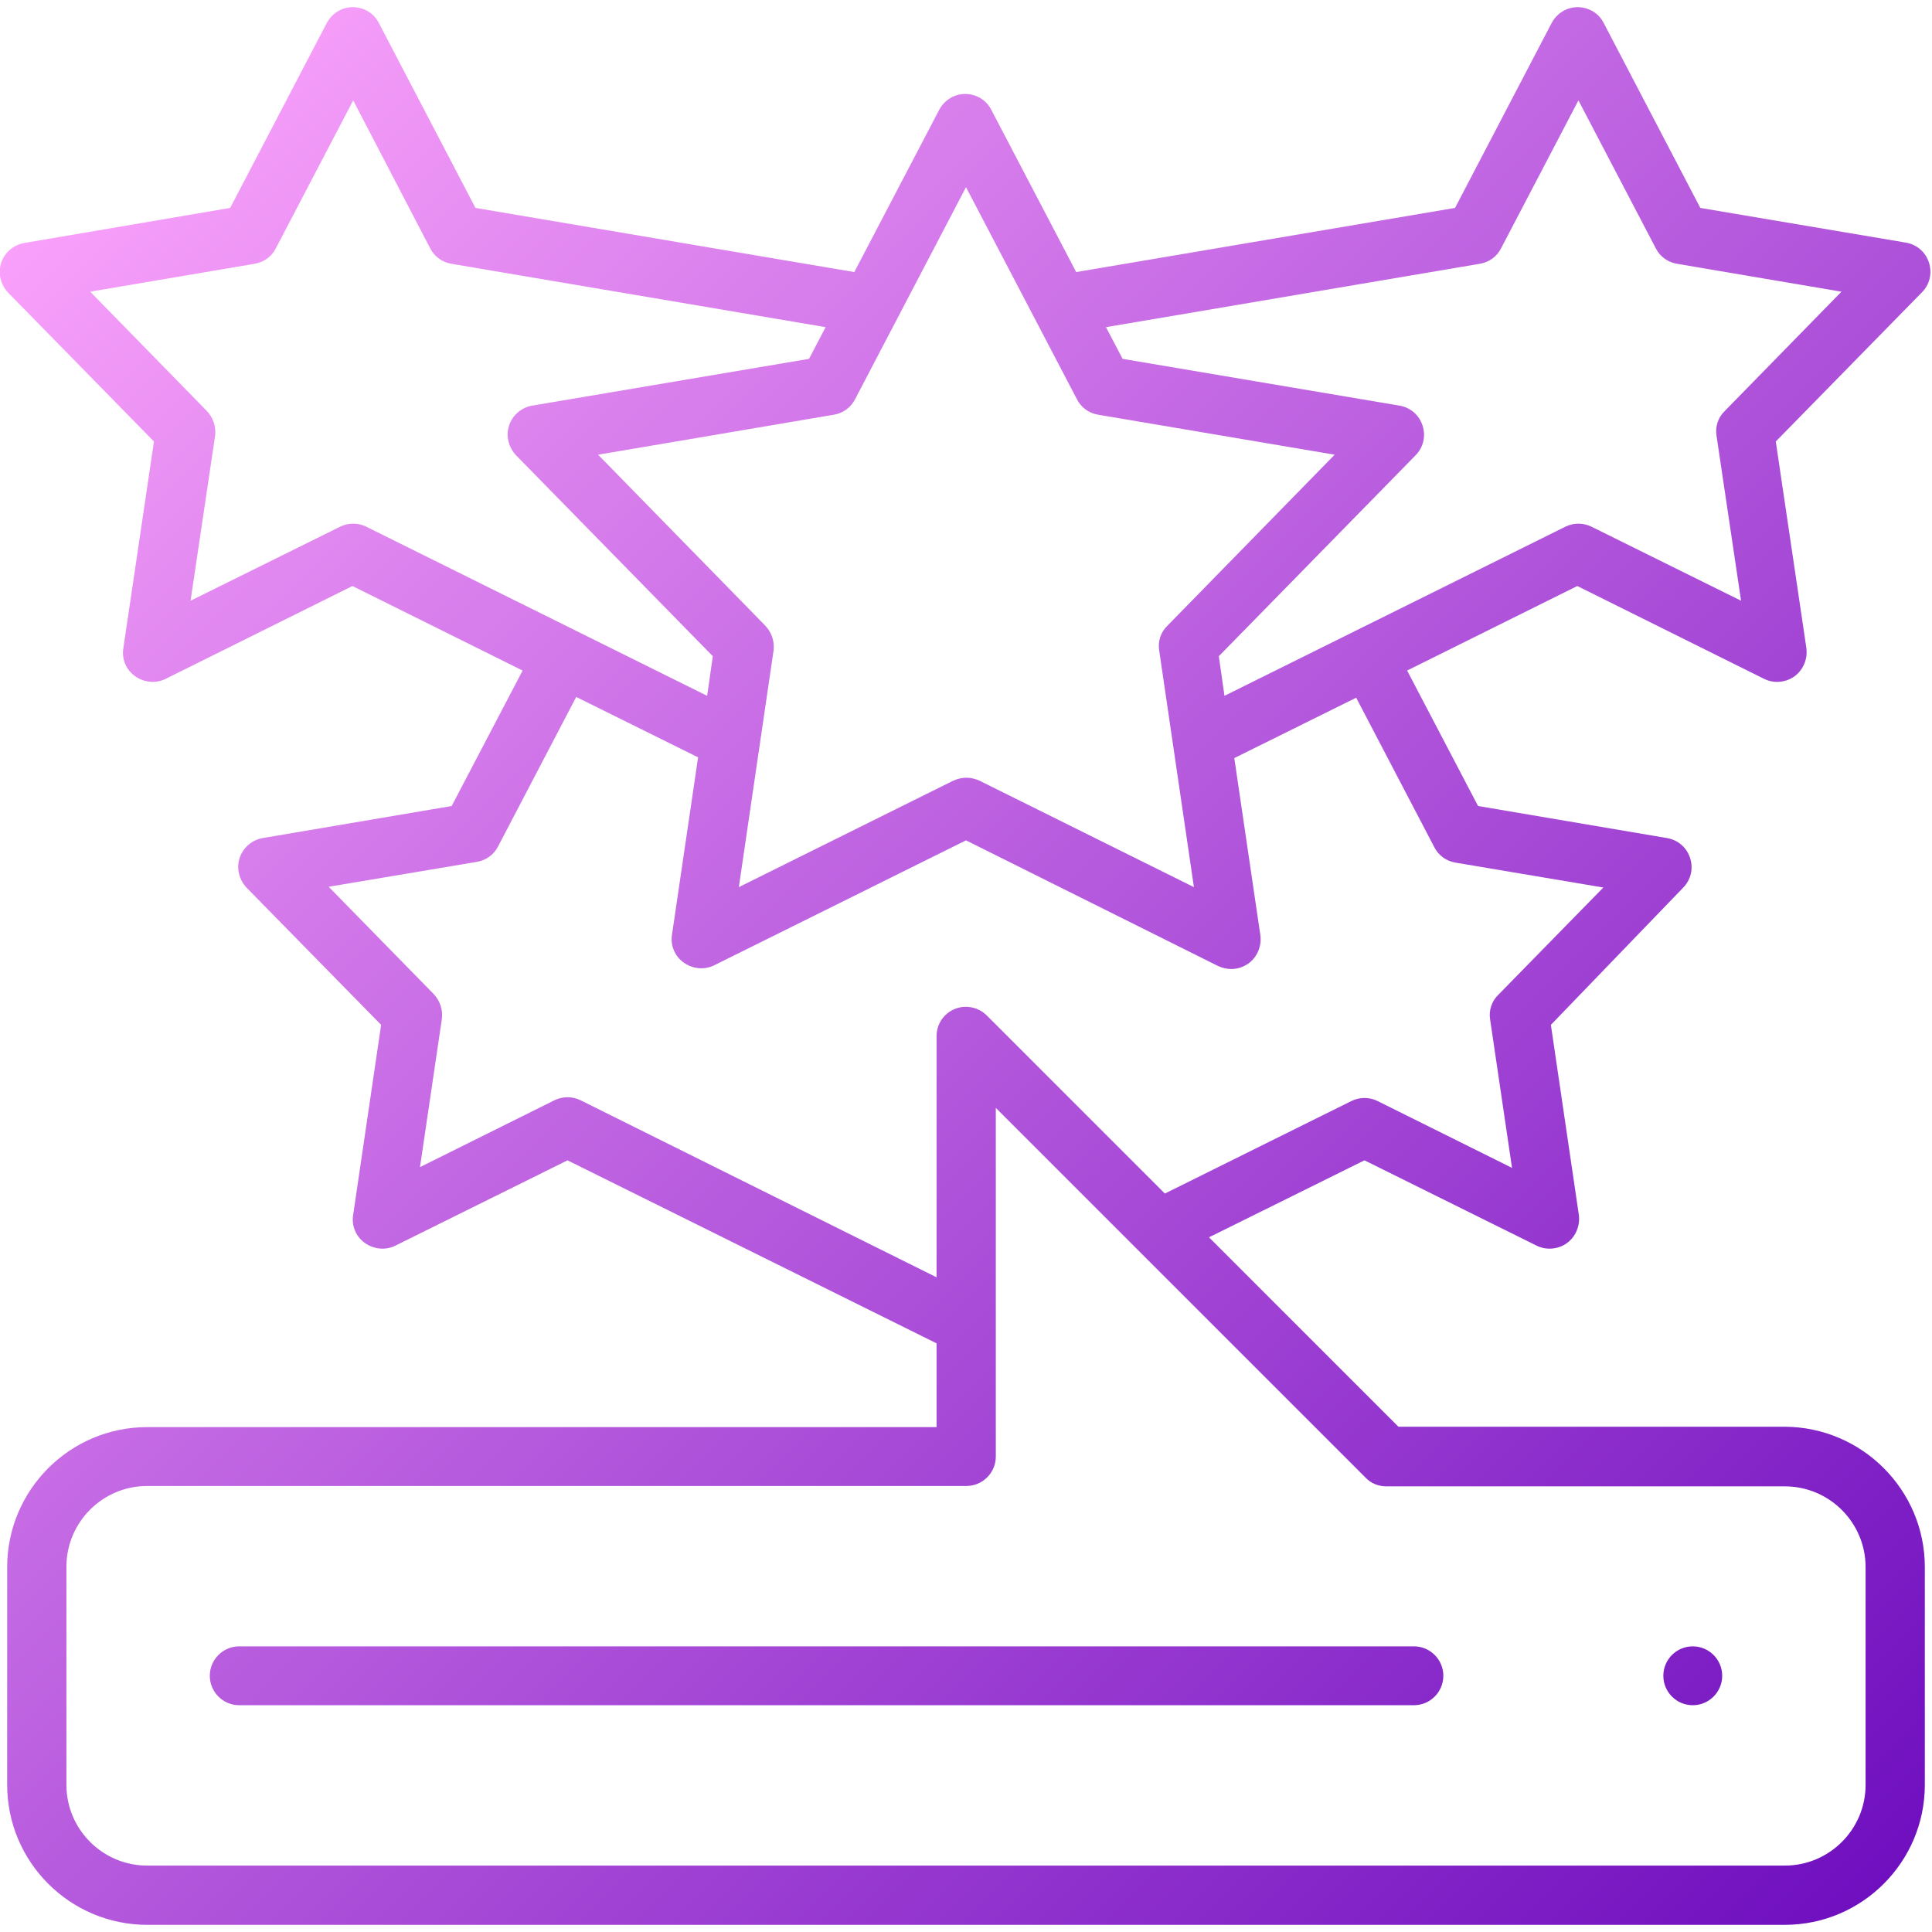 <svg xmlns="http://www.w3.org/2000/svg" xmlns:xlink="http://www.w3.org/1999/xlink" id="Layer_1" height="512" viewBox="0 0 512 512" width="512"><linearGradient id="SVGID_1_" gradientTransform="matrix(1 0 0 -1 0 514)" gradientUnits="userSpaceOnUse" x1="23.603" x2="488.397" y1="468.772" y2="3.977"><stop offset="0" stop-color="#f8a0fa"></stop><stop offset="1" stop-color="#6f0fbf"></stop></linearGradient><path d="m382.5 444.1c0 4.3-3.5 7.8-7.8 7.8h-311.3c-4.3 0-7.8-3.5-7.8-7.8s3.5-7.8 7.8-7.8h311.3c4.3 0 7.8 3.5 7.8 7.8zm66.1-7.8c-4.3 0-7.8 3.5-7.8 7.8s3.5 7.8 7.8 7.8 7.8-3.5 7.8-7.8-3.5-7.8-7.8-7.8zm61.5-21v57.7c0 20.4-16.6 37.1-37.1 37.1h-434c-20.4 0-37.1-16.6-37.1-37.1v-57.7c0-20.4 16.6-37.1 37.1-37.1h209.2v-22.2l-97.8-48.5-45.6 22.6c-2.6 1.3-5.7 1-8.1-.7s-3.6-4.6-3.1-7.5l7.4-50.3-35.6-36.3c-2-2.1-2.8-5.1-1.9-7.9s3.3-4.8 6.1-5.3l50.1-8.5 18.8-35.9-45.1-22.4-49.5 24.6c-2.6 1.3-5.7 1-8.1-.7s-3.6-4.6-3.1-7.5l8.1-54.7-38.6-39.4c-2-2.1-2.8-5.1-1.9-7.9s3.3-4.8 6.1-5.3l54.6-9.3 25.6-49c1.4-2.6 4-4.2 6.9-4.2s5.6 1.6 6.9 4.2l25.6 49 100.4 17 22.5-43c1.4-2.6 4-4.2 6.9-4.2s5.6 1.6 6.9 4.2l22.5 43 100.4-17 25.6-49c1.4-2.6 4-4.2 6.9-4.2s5.6 1.6 6.9 4.2l25.6 49 54.5 9.2c2.9.5 5.2 2.5 6.1 5.3s.2 5.8-1.9 7.9l-38.7 39.5 8.1 54.7c.4 2.9-.8 5.8-3.1 7.5s-5.5 2-8.1.7l-49.5-24.6-45.1 22.4 18.8 35.9 50.1 8.5c2.9.5 5.2 2.5 6.1 5.3s.2 5.8-1.9 7.9l-35 36.3 7.4 50.3c.4 2.9-.8 5.8-3.1 7.5s-5.5 2-8.1.7l-45.6-22.6-41.2 20.4 50.2 50.2h102.4c20.4.1 37.1 16.7 37.1 37.2zm-217-328.6 4.4 8.4 73.4 12.4c2.9.5 5.2 2.5 6.1 5.3s.2 5.8-1.9 7.9l-52.1 53.2 1.5 10.5 90.3-44.8c2.2-1.1 4.8-1.1 7 0l39.6 19.6-6.5-43.7c-.4-2.4.4-4.9 2.2-6.6l30.9-31.6-43.6-7.4c-2.4-.4-4.5-1.9-5.6-4.1l-20.5-39.2-20.5 39.2c-1.1 2.2-3.2 3.7-5.6 4.1zm-66.5 19.1c-1.1 2.2-3.2 3.7-5.6 4.1l-62.5 10.6 44.3 45.3c1.7 1.8 2.5 4.2 2.2 6.6l-9.2 62.7 56.8-28.2c1.1-.5 2.3-.8 3.5-.8s2.4.3 3.5.8l56.8 28.2-9.2-62.7c-.4-2.4.4-4.9 2.2-6.6l44.3-45.3-62.7-10.6c-2.4-.4-4.5-1.9-5.6-4.1l-29.4-56.2zm-129.5 33.8 90.3 44.8 1.5-10.5-52.1-53.2c-2-2.1-2.8-5.1-1.9-7.9s3.3-4.8 6.1-5.3l73.4-12.4 4.4-8.4-99.2-16.8c-2.4-.4-4.5-1.9-5.6-4.1l-20.4-39.2-20.5 39.2c-1.1 2.2-3.2 3.7-5.6 4.1l-43.6 7.4 30.9 31.6c1.7 1.8 2.5 4.2 2.2 6.6l-6.5 43.7 39.6-19.6c2.2-1.1 4.8-1.1 7 0zm151.1 198.9v-63.9c0-3.2 1.9-6 4.8-7.2s6.3-.5 8.5 1.7l47.2 47.2 49.4-24.5c2.2-1.1 4.8-1.1 7 0l35.6 17.7-5.8-39.3c-.4-2.4.4-4.9 2.2-6.6l27.8-28.4-39.2-6.6c-2.4-.4-4.5-1.9-5.6-4.1l-20.7-39.6-32.3 16 6.9 46.9c.4 2.9-.8 5.8-3.1 7.5-1.4 1-3 1.5-4.6 1.5-1.2 0-2.4-.3-3.5-.8l-66.8-33.3-66.7 33.1c-2.6 1.3-5.7 1-8.1-.7s-3.6-4.6-3.1-7.5l6.9-46.9-32.3-16-20.7 39.6c-1.1 2.2-3.2 3.7-5.6 4.1l-39.3 6.6 27.8 28.4c1.7 1.8 2.5 4.2 2.2 6.6l-5.8 39.3 35.6-17.7c2.2-1.1 4.8-1.1 7 0zm246.2 76.8c0-11.8-9.6-21.4-21.4-21.4h-105.6c-2.1 0-4.1-.8-5.5-2.3l-98-98v92.4c0 4.3-3.5 7.8-7.8 7.8h-217.1c-11.8 0-21.4 9.6-21.4 21.4v57.8c0 11.8 9.6 21.4 21.4 21.4h434c11.8 0 21.4-9.6 21.4-21.4z" fill="url(#SVGID_1_)"></path></svg>